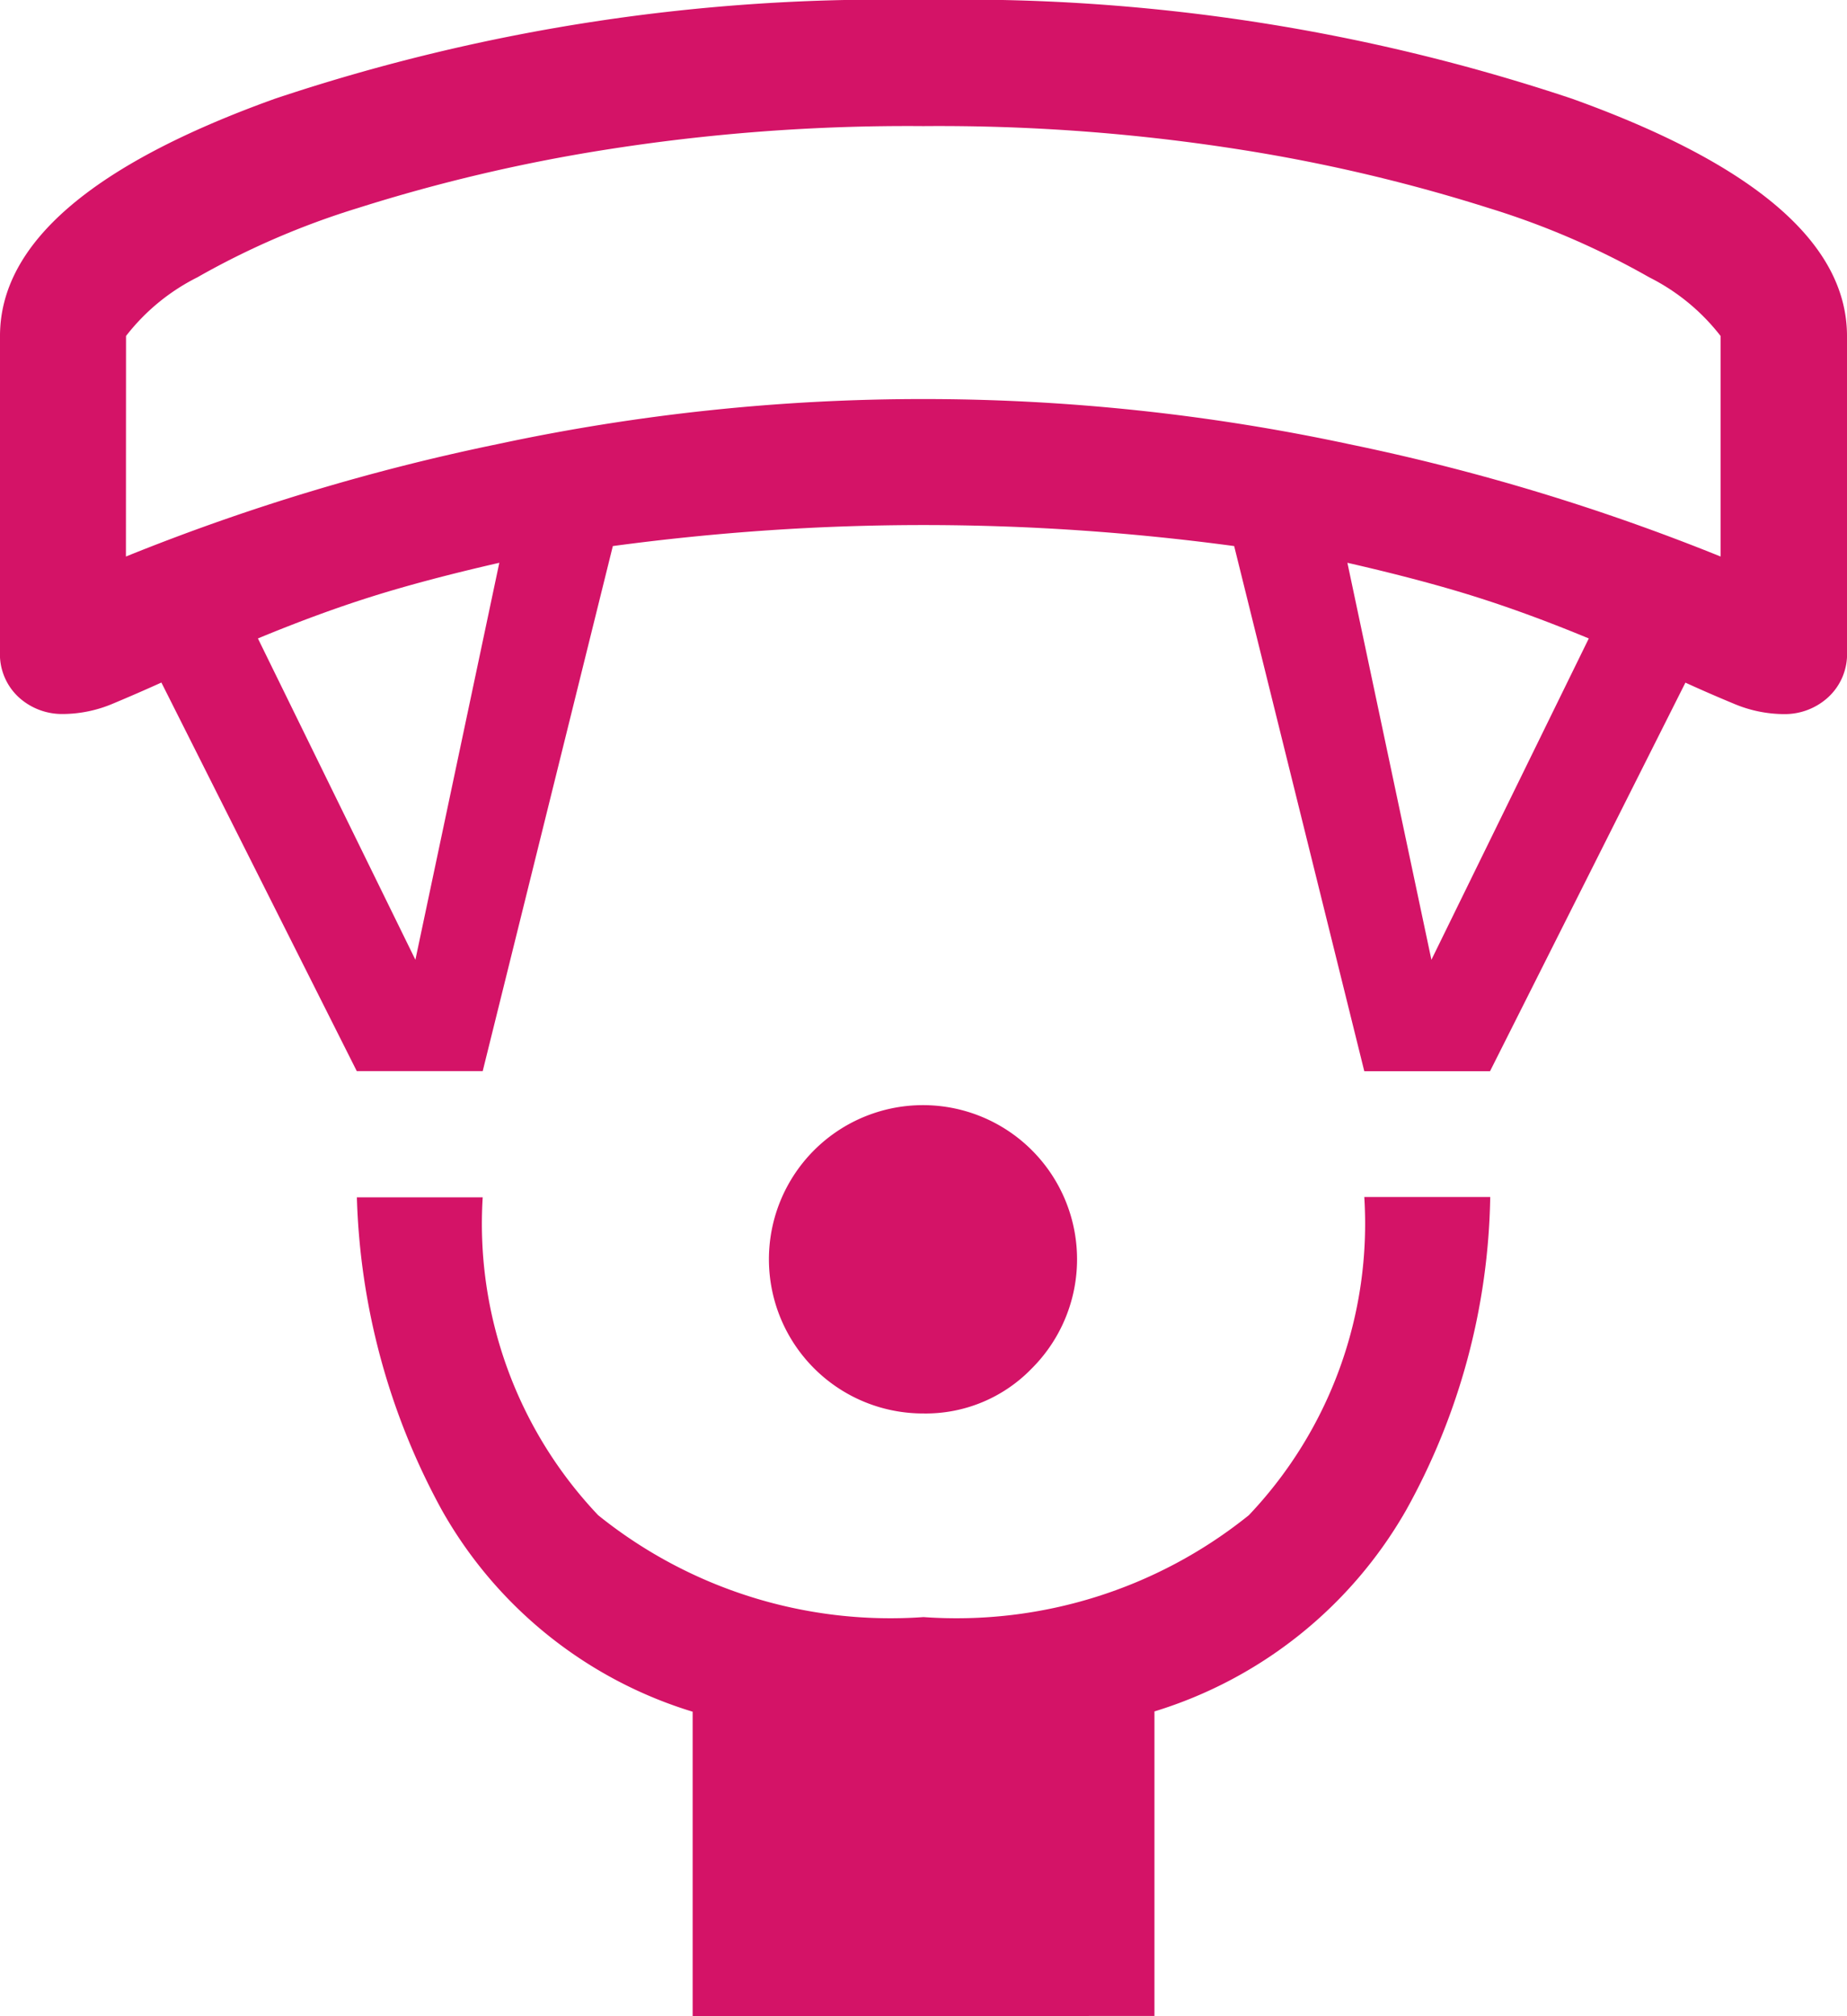 <?xml version="1.0" encoding="UTF-8"?>
<svg xmlns="http://www.w3.org/2000/svg" width="18.906" height="20.625" viewBox="0 0 18.906 20.625">
  <path id="paragliding_FILL0_wght400_GRAD0_opsz48" d="M11.453,14.459A1.577,1.577,0,1,1,12.56,14,1.509,1.509,0,0,1,11.453,14.459ZM9.09,20.625V17.51a4.429,4.429,0,0,1-2.567-2.062,7.076,7.076,0,0,1-.87-3.2H6.941A4.33,4.33,0,0,0,8.123,15.5a4.772,4.772,0,0,0,3.33,1.042,4.772,4.772,0,0,0,3.33-1.042,4.33,4.33,0,0,0,1.182-3.255h1.289a6.805,6.805,0,0,1-.859,3.2,4.474,4.474,0,0,1-2.578,2.062v3.115ZM5.652,10.957l-2-3.975q-.236.107-.494.215a1.332,1.332,0,0,1-.516.107.658.658,0,0,1-.451-.172A.6.6,0,0,1,2,6.66V3.437Q2,2.02,4.814,1.01A19.67,19.67,0,0,1,11.453,0a19.67,19.67,0,0,1,6.639,1.01q2.814,1.01,2.814,2.428V6.66a.6.6,0,0,1-.193.473.658.658,0,0,1-.451.172,1.332,1.332,0,0,1-.516-.107q-.258-.107-.494-.215l-2,3.975H15.965L14.633,5.586q-.795-.107-1.59-.161t-1.59-.054q-.795,0-1.59.054t-1.59.161L6.941,10.957Zm.6-1.139.859-4.061q-.752.172-1.3.344t-1.171.43Zm10.4,0,1.611-3.287q-.623-.258-1.171-.43t-1.3-.344ZM3.289,5.693a21.973,21.973,0,0,1,3.8-1.149,20.821,20.821,0,0,1,8.723,0,21.973,21.973,0,0,1,3.8,1.149V3.437a2.132,2.132,0,0,0-.73-.6,8.174,8.174,0,0,0-1.644-.709,17.3,17.3,0,0,0-2.5-.591,19.827,19.827,0,0,0-3.287-.247,19.827,19.827,0,0,0-3.287.247,17.3,17.3,0,0,0-2.5.591,8.174,8.174,0,0,0-1.644.709,2.132,2.132,0,0,0-.73.6ZM11.453,1.289Z" transform="translate(-2)" fill="#d41367"></path>
</svg>
